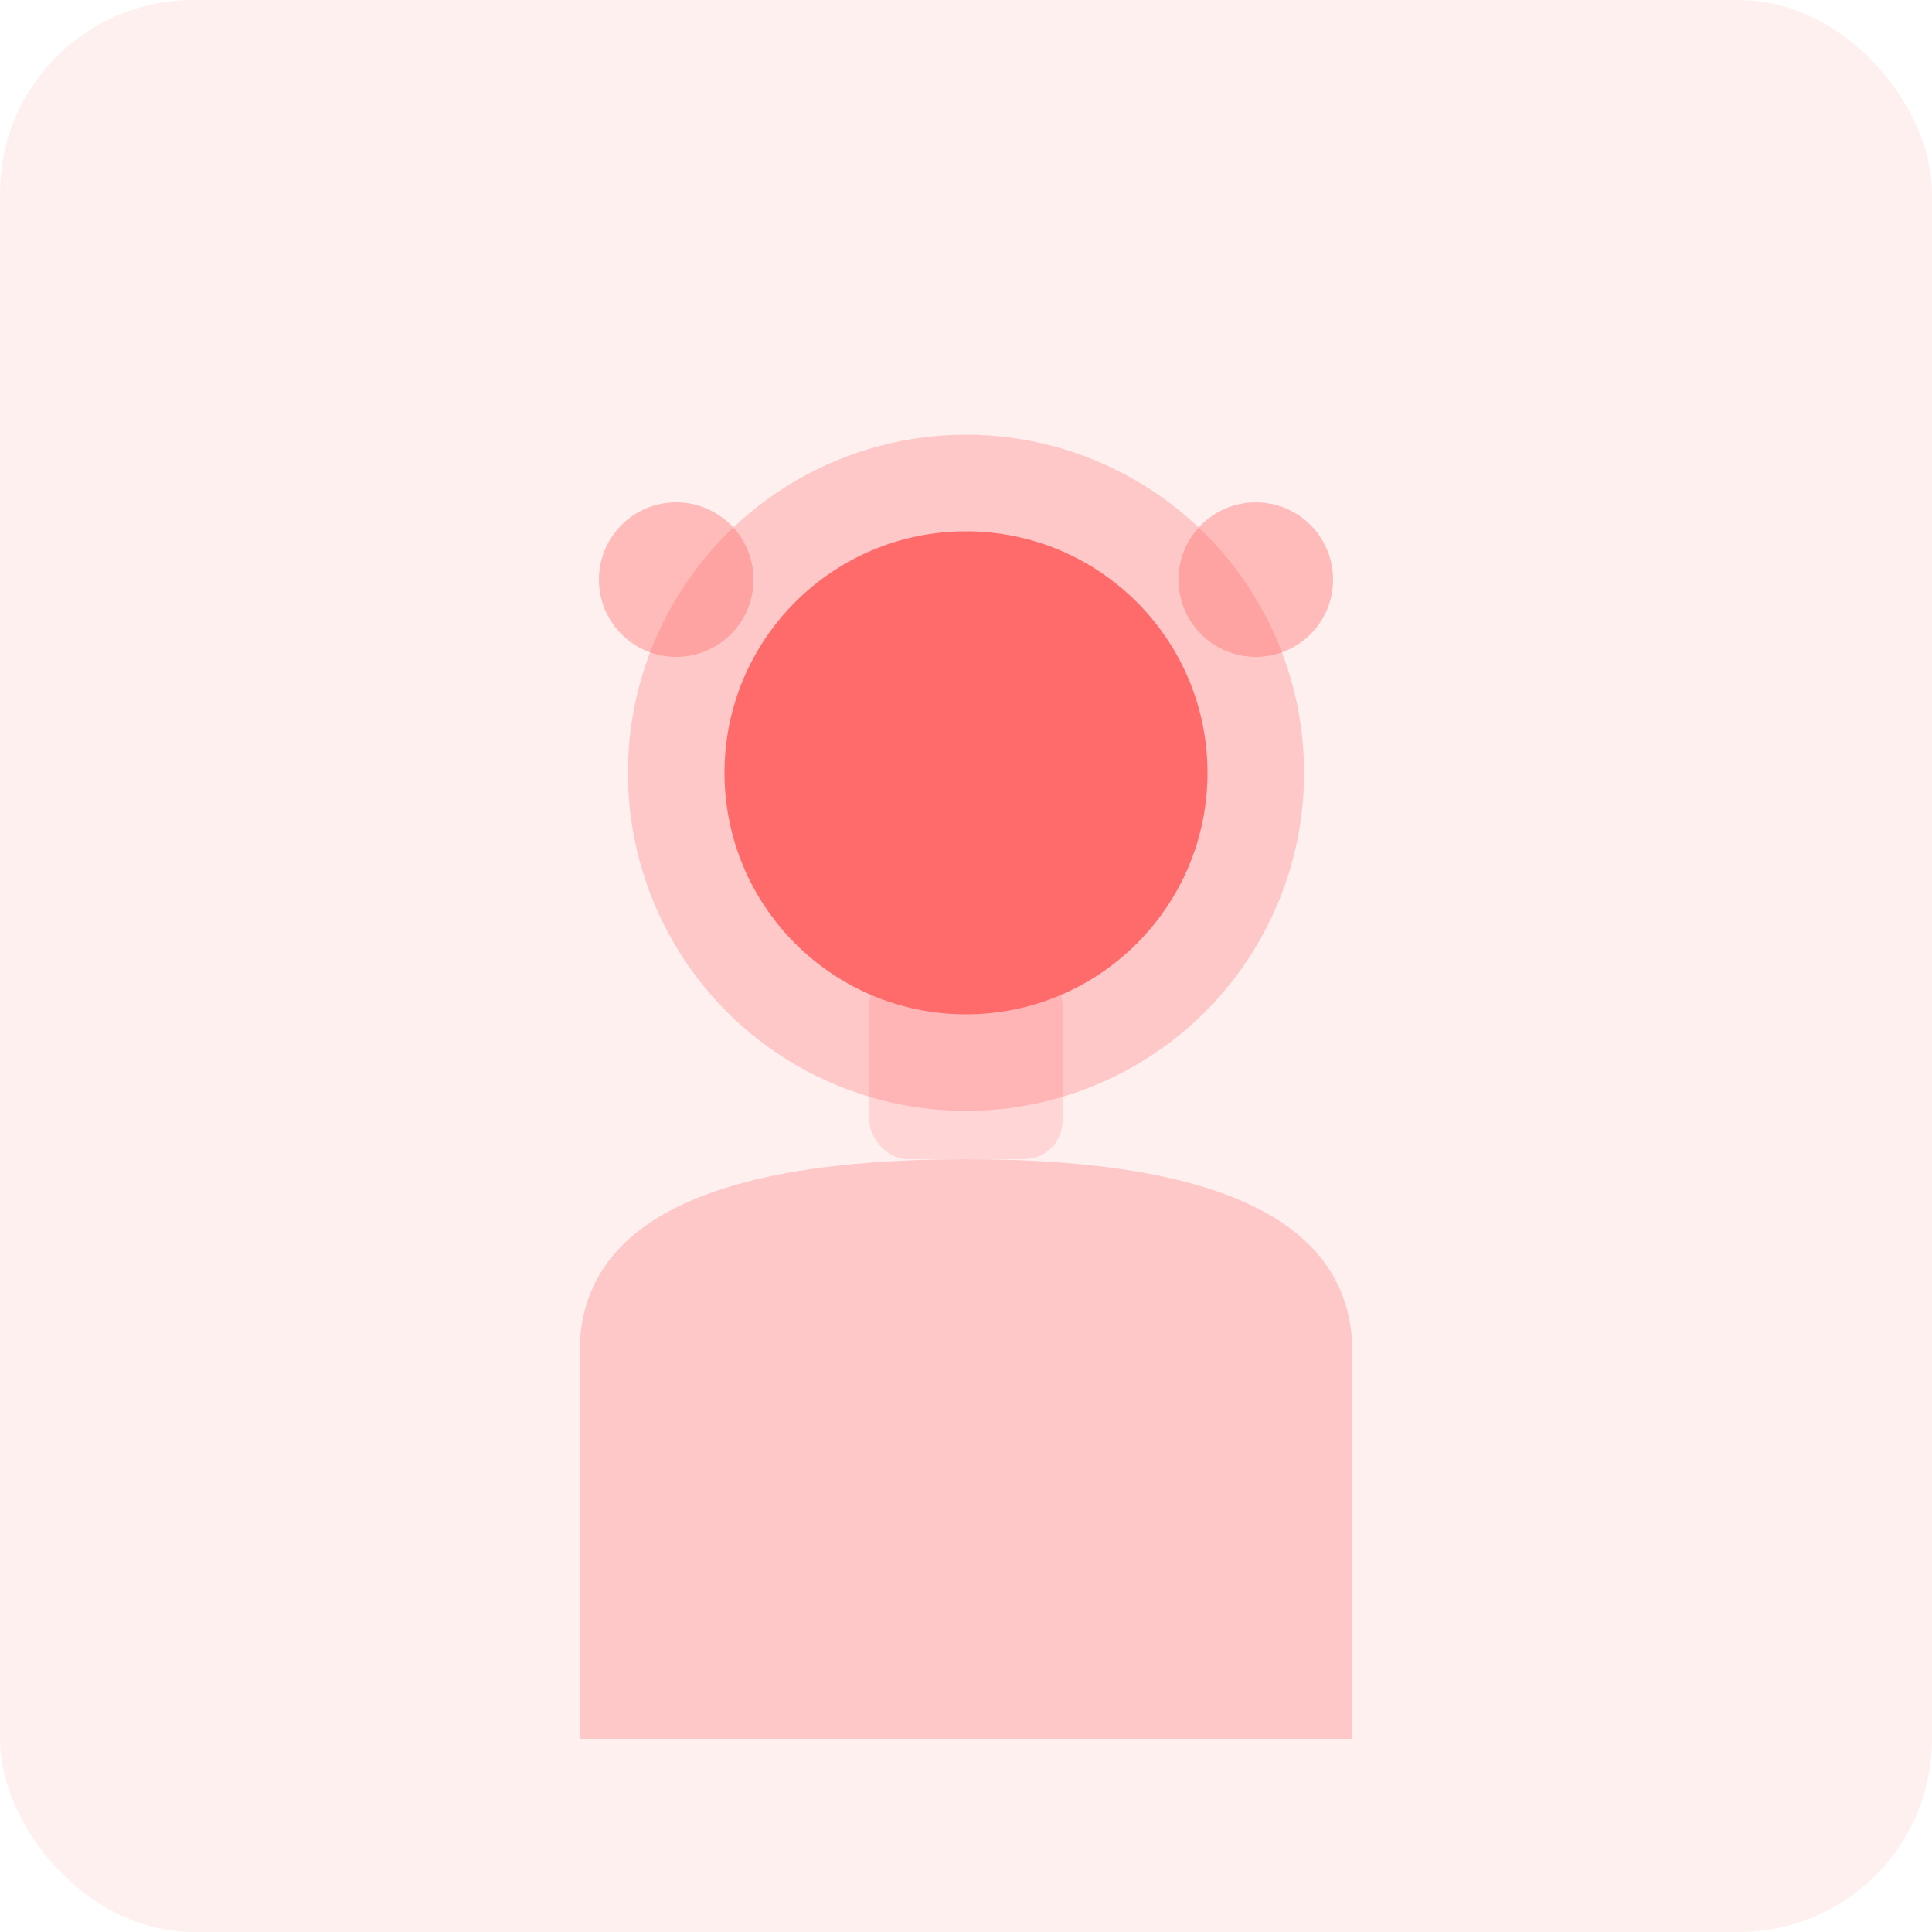 <svg xmlns="http://www.w3.org/2000/svg" viewBox="0 0 200 200" fill="none">
  <!-- Фон -->
  <rect width="200" height="200" rx="20" fill="#FF6B6B" opacity="0.1"/>
  <!-- Стилизованный портрет -->
  <circle cx="100" cy="80" r="35" fill="#FF6B6B" opacity="0.3"/>
  <circle cx="100" cy="80" r="25" fill="#FF6B6B"/>
  <!-- Тело -->
  <path d="M 60 140 Q 60 120 100 120 Q 140 120 140 140 L 140 180 L 60 180 Z" fill="#FF6B6B" opacity="0.3"/>
  <!-- Элементы продуктивности -->
  <circle cx="70" cy="60" r="8" fill="#FF6B6B" opacity="0.4"/>
  <circle cx="130" cy="60" r="8" fill="#FF6B6B" opacity="0.4"/>
  <rect x="90" y="100" width="20" height="20" rx="4" fill="#FF6B6B" opacity="0.2"/>
</svg>
